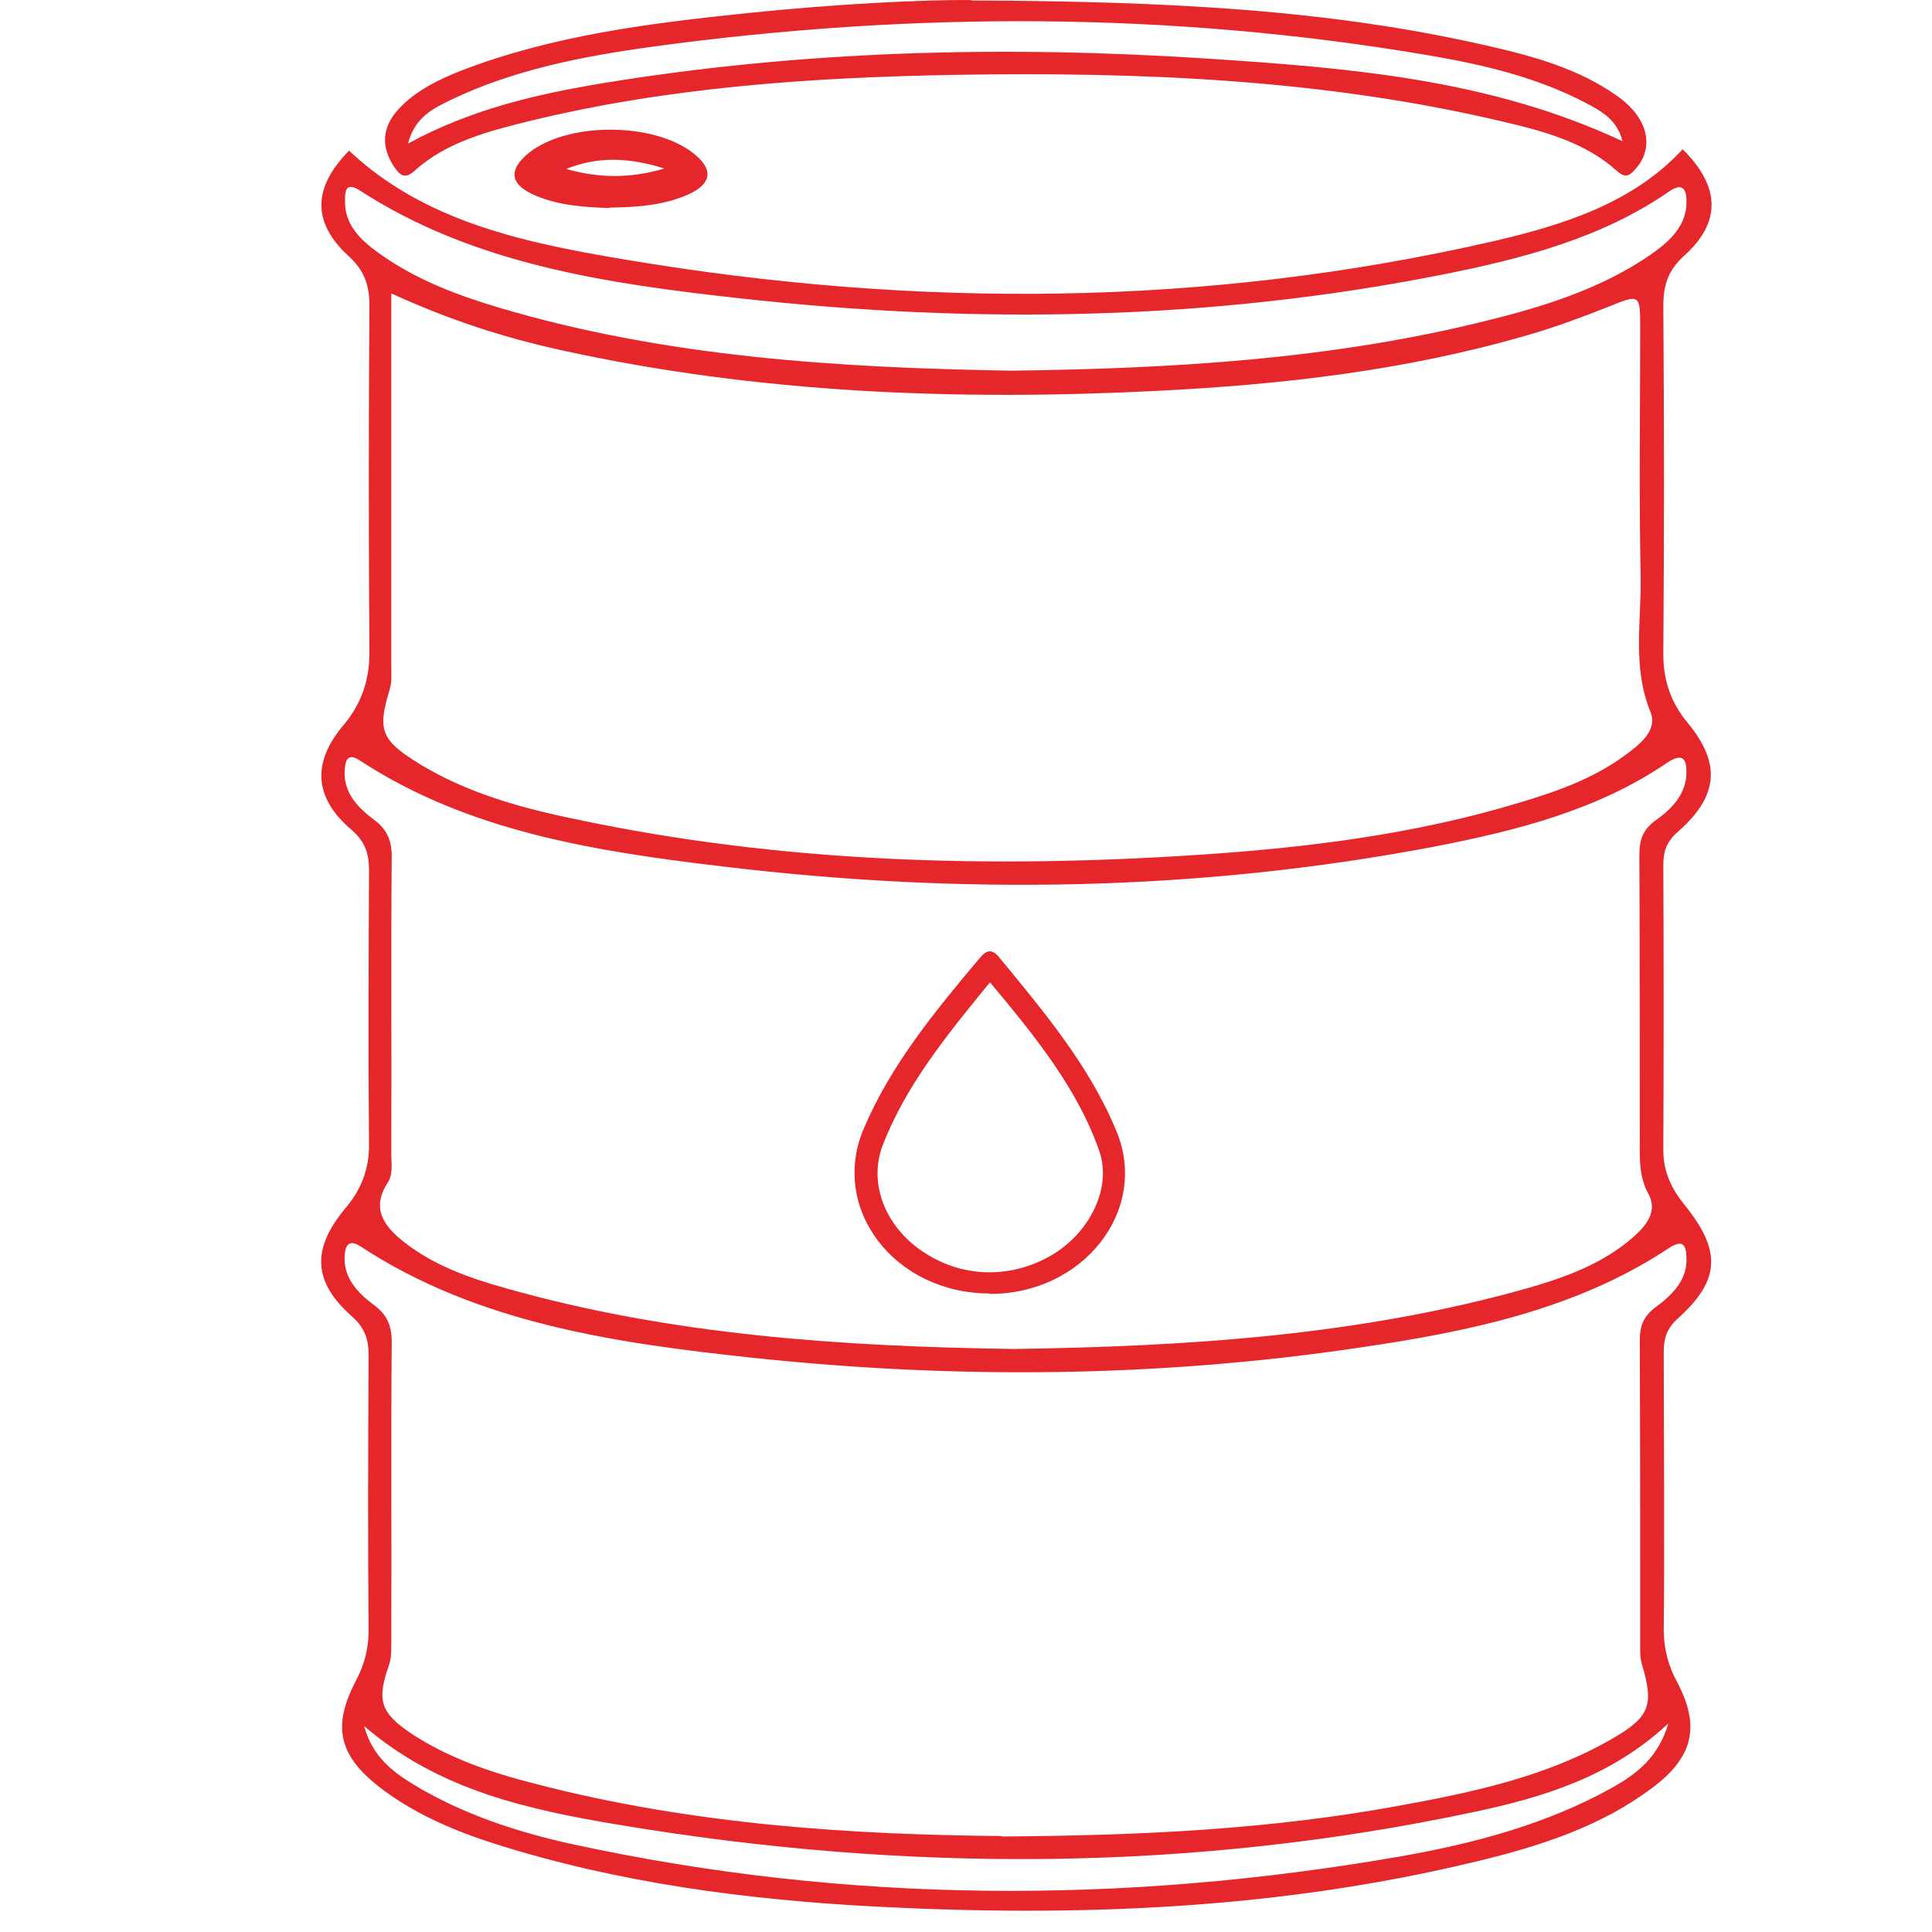 <svg xmlns="http://www.w3.org/2000/svg" width="52" height="52" viewBox="0 0 52 52" fill="none"><g id="Frame 5397"><g id="7XDzY8"><g id="Group"><path id="Vector" d="M9.378 4.039C11.414 5.973 14.139 6.539 16.854 6.991C24.658 8.303 32.451 8.269 40.188 6.494C42.088 6.053 43.954 5.464 45.289 4.017C46.295 5.012 46.341 5.973 45.334 6.878C44.882 7.285 44.769 7.693 44.769 8.235C44.791 11.368 44.791 14.502 44.769 17.623C44.769 18.313 44.972 18.913 45.425 19.456C46.318 20.541 46.261 21.412 45.176 22.374C44.87 22.634 44.769 22.894 44.769 23.267C44.78 25.835 44.78 28.402 44.769 30.97C44.769 31.547 44.995 32.01 45.357 32.451C46.329 33.662 46.307 34.453 45.164 35.483C44.859 35.754 44.78 36.026 44.78 36.388C44.78 38.887 44.803 41.376 44.78 43.875C44.78 44.384 44.904 44.837 45.142 45.278C45.764 46.454 45.583 47.291 44.474 48.117C43.095 49.157 41.455 49.689 39.758 50.096C34.453 51.385 29.058 51.6 23.606 51.318C20.111 51.136 16.662 50.684 13.336 49.632C12.239 49.282 11.199 48.84 10.294 48.162C9.106 47.268 8.925 46.477 9.593 45.21C9.819 44.78 9.921 44.35 9.921 43.875C9.898 41.409 9.909 38.932 9.921 36.467C9.921 36.048 9.819 35.743 9.479 35.437C8.416 34.499 8.382 33.616 9.298 32.519C9.717 32.022 9.932 31.479 9.932 30.834C9.909 28.368 9.921 25.891 9.932 23.426C9.932 22.996 9.841 22.668 9.468 22.34C8.45 21.48 8.394 20.53 9.231 19.535C9.728 18.947 9.943 18.313 9.943 17.567C9.921 14.456 9.921 11.357 9.943 8.247C9.943 7.704 9.83 7.297 9.378 6.889C8.382 5.973 8.428 5.035 9.4 4.051L9.378 4.039ZM26.943 49.429C30.823 49.406 34.227 49.225 37.586 48.614C39.588 48.252 41.579 47.834 43.343 46.827C44.418 46.216 44.52 45.9 44.192 44.791C44.135 44.61 44.146 44.407 44.146 44.214C44.146 41.5 44.146 38.785 44.135 36.071C44.135 35.698 44.226 35.437 44.554 35.189C45.017 34.849 45.425 34.442 45.391 33.831C45.379 33.537 45.311 33.334 44.916 33.594C42.427 35.245 39.52 35.845 36.568 36.274C31.151 37.078 25.71 37.123 20.27 36.546C16.56 36.15 12.861 35.618 9.706 33.549C9.344 33.311 9.287 33.594 9.276 33.809C9.242 34.374 9.604 34.781 10.045 35.109C10.418 35.381 10.543 35.675 10.543 36.116C10.52 38.831 10.543 41.545 10.531 44.26C10.531 44.452 10.531 44.656 10.463 44.837C10.136 45.775 10.237 46.115 11.12 46.691C12.115 47.336 13.257 47.721 14.422 48.015C18.675 49.123 23.03 49.383 26.954 49.417L26.943 49.429ZM10.531 7.896C10.531 8.382 10.531 8.744 10.531 9.106C10.531 12.036 10.531 14.977 10.531 17.906C10.531 18.121 10.554 18.358 10.486 18.562C10.158 19.648 10.249 19.919 11.278 20.553C12.567 21.344 14.038 21.752 15.531 22.057C21.05 23.222 26.638 23.38 32.27 23.007C35.188 22.815 38.095 22.453 40.889 21.605C41.884 21.311 42.868 20.96 43.694 20.36C44.112 20.055 44.633 19.671 44.418 19.15C43.931 17.951 44.18 16.73 44.158 15.52C44.112 13.291 44.146 11.074 44.146 8.846C44.146 7.896 44.146 7.907 43.23 8.281C42.54 8.552 41.839 8.812 41.127 9.016C37.88 9.966 34.532 10.351 31.151 10.52C25.767 10.792 20.417 10.588 15.146 9.434C13.585 9.095 12.081 8.609 10.531 7.896ZM27.282 36.308C31.965 36.24 36.614 35.946 41.127 34.668C42.156 34.374 43.151 34.001 43.943 33.311C44.305 32.994 44.621 32.61 44.373 32.146C44.101 31.648 44.135 31.151 44.135 30.642C44.135 28.097 44.135 25.552 44.124 23.007C44.124 22.611 44.214 22.328 44.576 22.068C45.029 21.752 45.391 21.344 45.391 20.779C45.391 20.44 45.3 20.247 44.87 20.53C43.015 21.797 40.844 22.351 38.638 22.781C32.293 23.991 25.891 24.093 19.478 23.324C16.04 22.917 12.613 22.385 9.694 20.474C9.321 20.225 9.298 20.519 9.276 20.734C9.242 21.311 9.604 21.718 10.045 22.046C10.418 22.317 10.543 22.622 10.543 23.052C10.52 25.722 10.543 28.38 10.531 31.049C10.531 31.32 10.588 31.592 10.43 31.841C9.988 32.519 10.328 33.006 10.882 33.435C11.674 34.057 12.624 34.397 13.597 34.668C18.053 35.935 22.656 36.24 27.282 36.308ZM27.226 9.977C31.569 9.921 35.743 9.672 39.826 8.677C41.466 8.281 43.072 7.794 44.441 6.844C44.961 6.482 45.413 6.053 45.391 5.396C45.391 5.102 45.289 4.899 44.916 5.159C43.117 6.403 41.002 6.957 38.842 7.387C32.587 8.631 26.264 8.733 19.942 8.032C16.345 7.636 12.748 7.116 9.683 5.125C9.276 4.865 9.287 5.204 9.287 5.396C9.265 6.086 9.762 6.516 10.305 6.889C11.233 7.534 12.296 7.941 13.393 8.269C17.94 9.627 22.645 9.898 27.226 9.977ZM9.796 46.443C10.022 47.28 10.565 47.687 11.142 48.037C12.454 48.829 13.925 49.316 15.44 49.644C22.815 51.238 30.223 51.261 37.654 49.972C39.667 49.621 41.624 49.101 43.389 48.117C44.056 47.743 44.633 47.302 44.904 46.386C43.366 47.822 41.534 48.377 39.656 48.773C32.044 50.39 24.375 50.401 16.707 49.123C14.252 48.716 11.809 48.196 9.785 46.443H9.796Z" fill="#E5262A"/><path id="Vector_2" d="M26.139 0.012C31.568 0.035 35.821 0.272 39.994 1.222C41.25 1.505 42.483 1.844 43.523 2.58C44.36 3.168 44.541 3.959 44.021 4.548C43.862 4.729 43.749 4.808 43.523 4.604C42.675 3.835 41.555 3.53 40.435 3.27C35.606 2.127 30.674 1.935 25.732 2.014C21.863 2.082 18.006 2.342 14.251 3.258C13.143 3.53 12.012 3.824 11.164 4.593C10.892 4.842 10.756 4.706 10.609 4.491C10.247 3.948 10.281 3.417 10.734 2.93C11.175 2.455 11.763 2.161 12.385 1.912C14.862 0.951 17.497 0.623 20.133 0.351C22.508 0.103 24.895 -0.011 26.128 0.001L26.139 0.012ZM10.994 3.858C12.702 2.93 14.455 2.534 16.219 2.24C21.592 1.358 26.998 1.222 32.428 1.573C36.239 1.822 40.074 2.116 43.67 3.801C43.523 3.213 43.093 2.987 42.664 2.761C41.363 2.082 39.938 1.743 38.479 1.494C31.523 0.306 24.544 0.306 17.565 1.256C15.677 1.516 13.81 1.878 12.102 2.704C11.639 2.93 11.164 3.168 10.983 3.858H10.994Z" fill="#E5262A"/><path id="Vector_3" d="M16.402 5.6C15.734 5.577 15.056 5.532 14.434 5.272C13.721 4.978 13.665 4.582 14.23 4.118C15.271 3.281 17.578 3.281 18.653 4.118C19.207 4.548 19.173 4.944 18.517 5.238C17.849 5.532 17.126 5.577 16.402 5.588V5.6ZM15.237 4.548C16.051 4.774 16.877 4.831 17.883 4.536C16.877 4.22 16.062 4.22 15.237 4.548Z" fill="#E5262A"/><path id="Vector_4" d="M26.639 34.814C24.083 34.814 22.33 32.541 23.246 30.381C23.97 28.673 25.158 27.225 26.368 25.788C26.549 25.574 26.696 25.517 26.911 25.788C28.121 27.259 29.343 28.718 30.055 30.46C30.926 32.586 29.15 34.837 26.628 34.826L26.639 34.814ZM26.639 26.445C25.486 27.858 24.377 29.216 23.755 30.833C23.371 31.851 23.823 33.005 24.83 33.683C25.882 34.396 27.194 34.43 28.302 33.785C29.32 33.186 29.931 31.987 29.591 30.991C29.003 29.295 27.85 27.881 26.651 26.445H26.639Z" fill="#E5262A"/></g></g></g></svg>